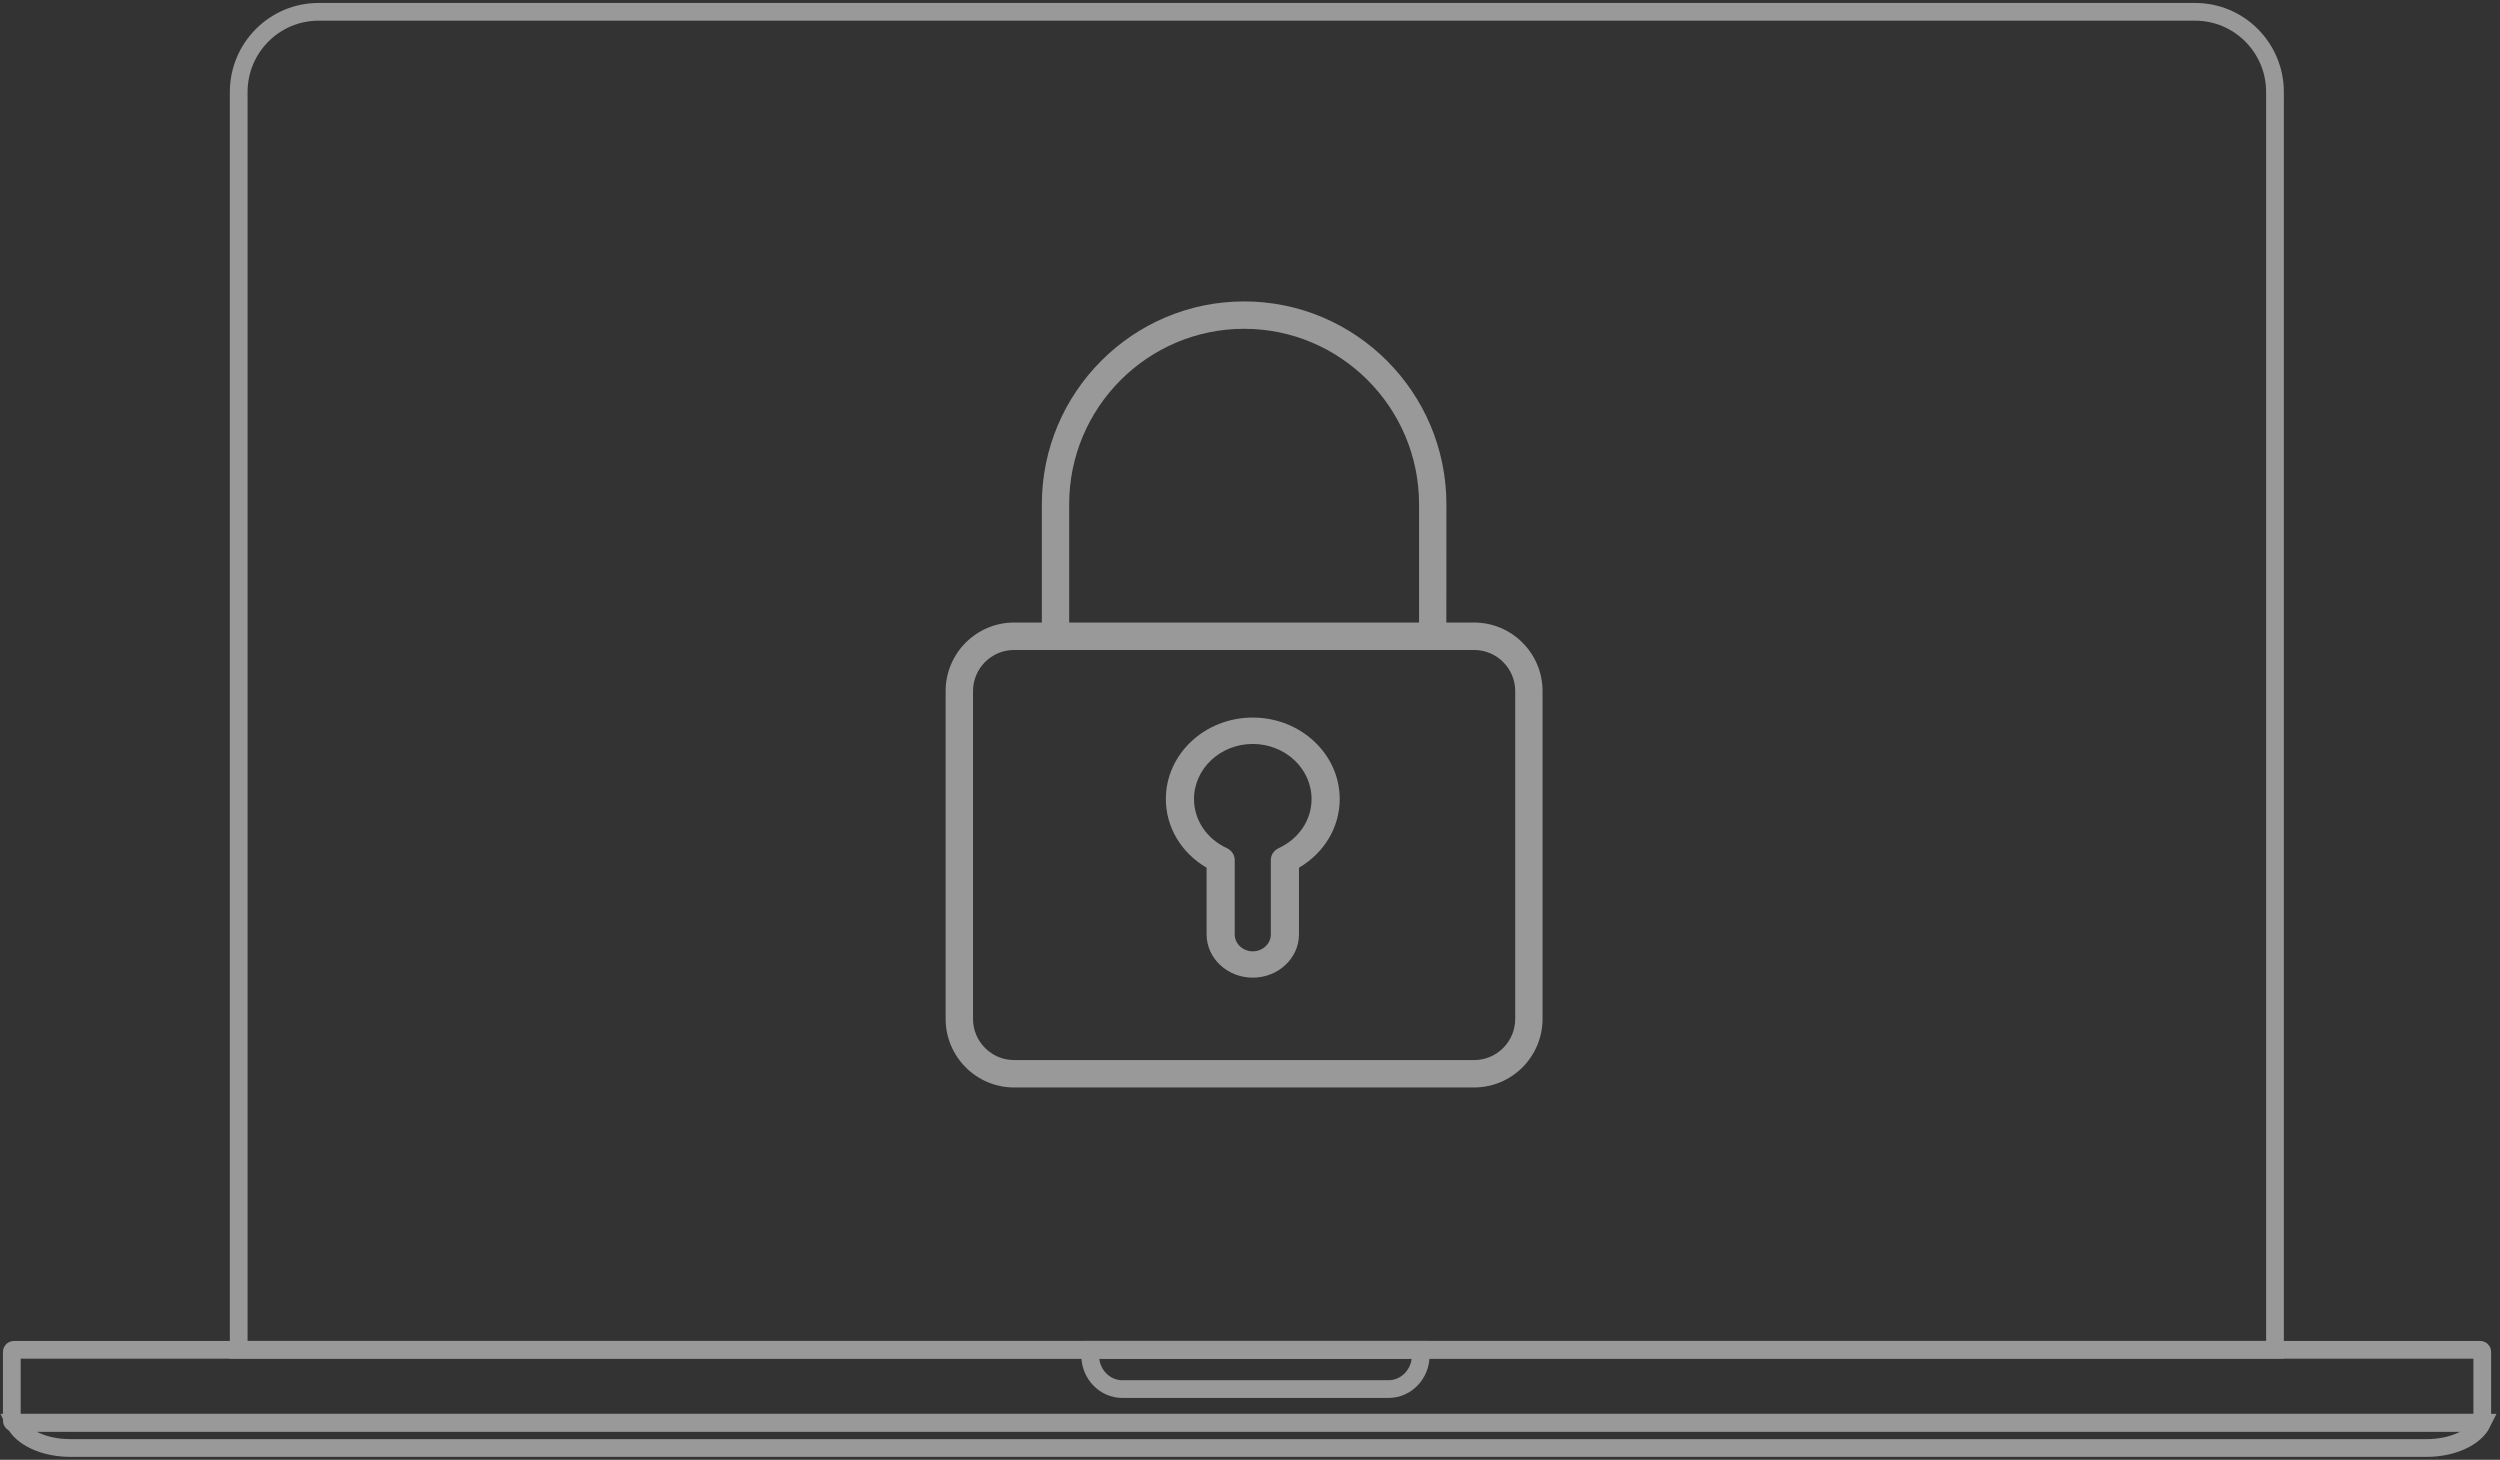 <?xml version="1.0" encoding="UTF-8"?> <svg xmlns="http://www.w3.org/2000/svg" xmlns:xlink="http://www.w3.org/1999/xlink" width="423px" height="247px" viewBox="0 0 423 247"><rect x="0" y="0" width="423" height="247" fill="#333333" stroke="none"/> <!-- Generator: Sketch 49.3 (51167) - http://www.bohemiancoding.com/sketch --> <title>Secure Mac</title> <desc>Created with Sketch.</desc> <defs> <rect id="path-1" x="0" y="0" width="316.107" height="199.336"></rect> </defs> <g id="Security" stroke="none" stroke-width="1" fill="none" fill-rule="evenodd" opacity="0.499"> <g id="Desktop-1440" transform="translate(-1083, -2247)"> <g id="GDPR" transform="translate(0, 1721)"> <g id="Secure-Mac" transform="translate(1085, 528)"> <g id="Elements-/-Macbook-Pro-White-Outline"> <g id="Elements-/-Macbook-Pro-White"> <g id="Macbook-Pro"> <path d="M418,238.385 C418,238.575 417.842,238.729 417.652,238.729 L0.349,238.729 C0.156,238.729 0,238.575 0,238.385 L0,226.732 C0,226.545 0.157,226.389 0.349,226.389 L417.652,226.389 C417.842,226.389 418,226.545 418,226.732 L418,238.385 L418,238.385 Z" id="Shape" stroke="#FFFFFF" stroke-width="3"></path> <path d="M382.93,13.584 C382.93,6.082 376.879,0 369.42,0 L51.899,0 C44.438,0 38.388,6.082 38.388,13.584 L38.388,226.389 L382.929,226.389 L382.929,13.584 L382.93,13.584 Z" id="Shape" stroke="#FFFFFF" stroke-width="3"></path> <g id="Bitmap" transform="translate(51.658, 13.289)"> <mask id="mask-2" fill="white"> <use xlink:href="#path-1"></use> </mask> <g id="Mask"></g> </g> <path d="M0.474,238.729 C1.682,241.197 5.432,243 9.881,243 L408.593,243 C413.04,243 416.792,241.199 418,238.729 L0.474,238.729 L0.474,238.729 Z" id="Shape" stroke="#FFFFFF" stroke-width="3"></path> <path d="M182.554,226.389 C182.502,226.705 182.46,227.026 182.46,227.355 C182.46,230.49 184.9,233.033 187.909,233.033 L232.936,233.033 C235.946,233.033 238.383,230.49 238.383,227.355 C238.383,227.026 238.343,226.705 238.29,226.389 L182.554,226.389 L182.554,226.389 Z" id="Shape" stroke="#FFFFFF" stroke-width="3"></path> </g> </g> </g> <g id="security" transform="translate(158, 49)" fill="#FFFFFF"> <path d="M89.428,58.978 C93.261,58.978 96.374,62.097 96.374,65.94 L96.374,121.397 C96.374,125.238 93.261,128.361 89.428,128.361 L11.577,128.361 C7.749,128.361 4.634,125.238 4.634,121.397 L4.634,65.94 C4.634,62.097 7.749,58.978 11.577,58.978 L89.428,58.978 Z M20.906,34.31 C20.906,17.954 34.186,4.634 50.504,4.634 C66.824,4.634 80.104,17.947 80.104,34.31 L80.104,54.332 L20.906,54.332 L20.906,34.31 Z M50.504,0 C31.639,0 16.28,15.396 16.28,34.315 L16.28,54.337 L11.577,54.332 C5.197,54.332 0,59.541 0,65.935 L0,121.392 C0,127.791 5.197,133 11.577,133 L89.423,133 C95.805,133 101,127.791 101,121.392 L101,65.935 C101,59.536 95.805,54.332 89.423,54.332 L84.723,54.332 L84.731,34.31 C84.731,15.393 69.371,0 50.504,0 Z" id="Fill-4"></path> <path d="M56.347,92.508 C55.536,92.886 55.023,93.66 55.023,94.515 L55.023,107.103 C55.023,108.679 53.653,109.966 51.968,109.966 C50.289,109.966 48.916,108.679 48.916,107.103 L48.916,94.515 C48.916,93.668 48.401,92.893 47.595,92.508 C44.155,90.922 42.026,87.733 42.026,84.196 C42.026,79.058 46.487,74.877 51.968,74.877 C57.452,74.877 61.916,79.058 61.916,84.196 C61.916,87.733 59.787,90.922 56.347,92.508 M51.968,70.412 C43.856,70.412 37.262,76.588 37.262,84.191 C37.262,88.966 39.87,93.305 44.155,95.816 L44.155,107.096 C44.155,111.135 47.655,114.419 51.968,114.419 C56.279,114.419 59.787,111.138 59.787,107.096 L59.787,95.816 C64.072,93.305 66.68,88.966 66.68,84.191 C66.68,76.595 60.083,70.412 51.968,70.412" id="Fill-6"></path> </g> </g> </g> </g> </g> </svg> 
